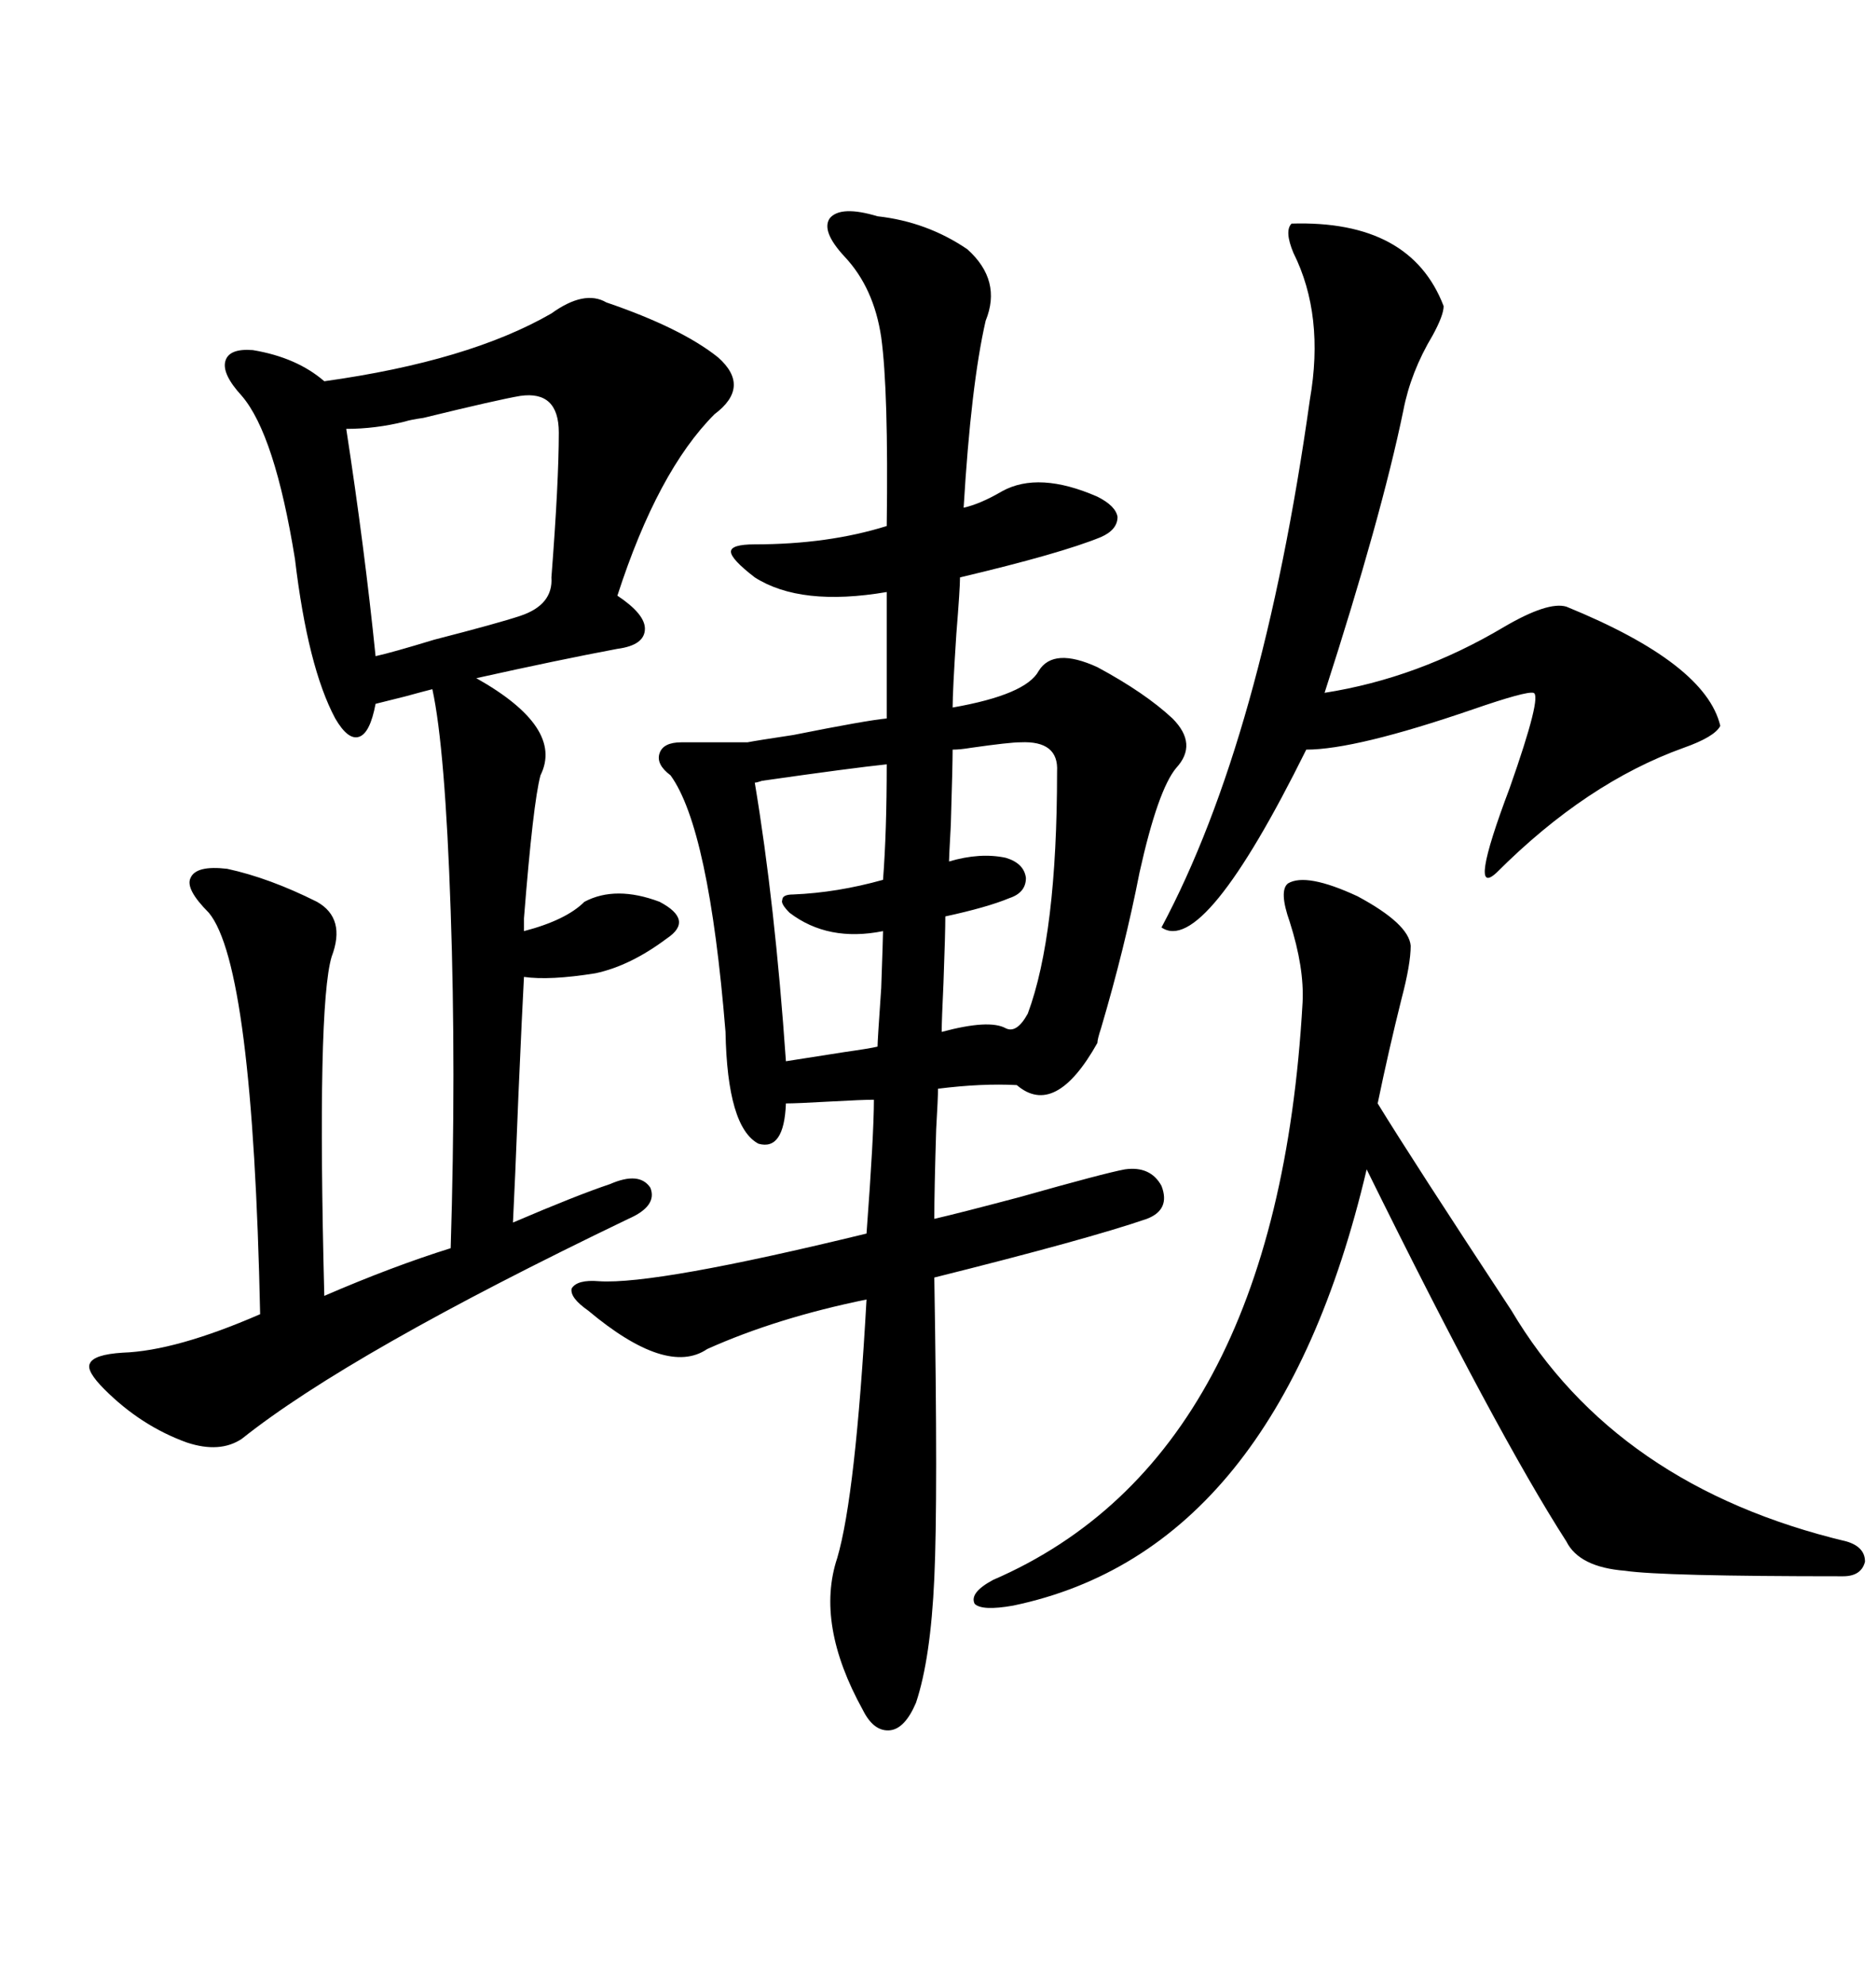 <svg xmlns="http://www.w3.org/2000/svg" xmlns:xlink="http://www.w3.org/1999/xlink" width="300" height="317.285"><path d="M140.33 34.57L140.33 34.57Q148.24 35.45 154.69 39.84L154.69 39.84Q160.25 44.82 157.62 51.27L157.62 51.27Q155.27 61.52 154.10 81.15L154.10 81.15Q156.74 80.57 160.25 78.52L160.25 78.52Q166.11 75.29 175.49 79.39L175.49 79.39Q178.42 80.86 178.71 82.62L178.71 82.62Q178.71 84.67 176.07 85.84L176.07 85.84Q169.63 88.48 153.52 92.29L153.52 92.29Q153.52 94.04 152.93 101.37L152.93 101.37Q152.34 110.45 152.34 113.09L152.34 113.09Q164.06 111.04 166.11 107.23L166.11 107.23Q168.46 103.42 175.49 106.64L175.49 106.64Q183.11 110.74 187.50 114.84L187.50 114.84Q191.60 118.95 188.09 122.75L188.09 122.75Q185.16 126.27 182.23 139.45L182.23 139.45Q179.88 151.46 176.07 164.36L176.07 164.36Q175.49 166.11 175.49 166.70L175.49 166.70Q168.75 178.71 162.60 173.44L162.60 173.44Q157.03 173.14 150 174.02L150 174.02Q150 175.49 149.71 180.47L149.71 180.47Q149.41 190.14 149.41 194.82L149.41 194.82Q153.22 193.95 163.18 191.31L163.18 191.31Q176.66 187.50 179.88 186.91L179.88 186.91Q183.98 186.33 185.74 189.55L185.74 189.55Q187.21 193.36 183.40 194.82L183.40 194.82Q174.02 198.05 149.41 204.20L149.41 204.20Q150 239.65 149.41 252.25L149.41 252.25Q148.83 265.14 146.48 272.17L146.48 272.17Q144.73 276.27 142.38 276.56L142.38 276.56Q139.75 276.86 137.99 273.34L137.99 273.34Q130.37 259.57 133.89 249.02L133.89 249.02Q136.82 239.06 138.57 207.71L138.57 207.71Q124.22 210.64 113.09 215.63L113.09 215.63Q106.64 220.02 94.04 209.47L94.04 209.47Q91.11 207.42 91.41 205.96L91.41 205.96Q92.29 204.49 95.80 204.79L95.80 204.79Q104.88 205.37 138.57 197.17L138.57 197.17Q139.75 181.35 139.75 175.78L139.75 175.78Q137.99 175.78 132.71 176.07L132.71 176.07Q127.44 176.37 125.68 176.37L125.68 176.37Q125.39 183.98 121.29 182.81L121.29 182.81Q116.31 180.18 116.02 164.94L116.02 164.94Q113.38 132.42 107.23 123.93L107.23 123.93Q104.88 122.17 105.47 120.41L105.47 120.41Q106.05 118.65 108.98 118.65L108.98 118.65L119.53 118.65Q121.00 118.36 126.86 117.48L126.86 117.48Q138.57 115.14 141.80 114.84L141.80 114.84L141.80 94.63Q128.03 96.97 120.70 92.29L120.70 92.29Q116.89 89.36 116.89 88.18L116.89 88.18Q116.89 87.01 120.70 87.01L120.70 87.01Q132.42 87.01 141.80 84.08L141.80 84.08Q142.09 62.40 140.92 53.91L140.92 53.91Q139.75 46.00 135.06 41.02L135.06 41.02Q131.25 36.91 132.71 34.86L132.71 34.86Q134.47 32.81 140.33 34.57ZM96.97 48.34L96.97 48.34Q108.98 52.44 114.84 57.13L114.84 57.13Q120.12 61.82 114.26 66.21L114.26 66.21Q105.18 75.29 98.73 95.21L98.73 95.21Q103.13 98.14 103.13 100.49L103.13 100.49Q103.13 103.13 98.73 103.71L98.73 103.71Q89.36 105.47 76.17 108.40L76.17 108.40Q90.23 116.31 86.43 123.93L86.43 123.93Q85.25 128.32 83.79 146.78L83.79 146.78Q83.79 148.24 83.79 148.83L83.79 148.83Q90.53 147.07 93.46 144.14L93.46 144.14Q98.44 141.50 105.47 144.14L105.47 144.14Q111.04 147.07 106.64 150L106.64 150Q100.78 154.39 95.21 155.57L95.21 155.57Q87.89 156.74 83.79 156.15L83.79 156.15Q83.50 161.43 82.91 174.90L82.91 174.90Q82.32 189.84 82.03 195.41L82.03 195.41Q92.29 191.02 97.56 189.26L97.56 189.26Q102.25 187.21 104.00 189.84L104.00 189.84Q105.18 192.77 100.49 194.82L100.49 194.82Q55.96 216.21 38.67 229.98L38.67 229.98Q35.16 232.32 29.88 230.57L29.88 230.57Q22.56 227.93 16.70 222.07L16.70 222.07Q13.77 219.14 14.36 217.97L14.36 217.97Q14.94 216.50 19.63 216.21L19.63 216.21Q28.13 215.92 41.60 210.06L41.60 210.06Q40.43 154.39 33.40 145.90L33.40 145.90Q29.59 142.09 30.47 140.33L30.47 140.33Q31.35 138.28 36.33 138.87L36.33 138.87Q43.07 140.33 50.68 144.14L50.68 144.14Q55.37 146.78 53.03 152.93L53.03 152.93Q50.68 160.84 51.86 207.13L51.86 207.13Q62.70 202.44 72.07 199.51L72.07 199.51Q72.95 171.09 72.07 145.61L72.07 145.61Q71.19 119.53 69.14 110.16L69.14 110.16Q67.97 110.45 64.75 111.33L64.75 111.33Q61.23 112.21 60.06 112.50L60.06 112.50Q59.18 117.19 57.42 117.77L57.42 117.77Q55.66 118.36 53.61 114.84L53.61 114.84Q49.22 106.64 47.17 89.36L47.17 89.36Q43.95 69.43 38.67 63.28L38.67 63.28Q35.45 59.77 36.04 57.71L36.04 57.71Q36.62 55.66 40.43 55.96L40.43 55.96Q47.46 57.13 51.86 60.94L51.86 60.94Q75 57.71 88.18 50.10L88.18 50.10Q93.46 46.29 96.97 48.34ZM205.96 141.21L205.96 141.21Q208.89 139.45 217.09 143.26L217.09 143.26Q225.29 147.66 225.59 151.17L225.59 151.17Q225.59 154.10 224.12 159.67L224.12 159.67Q222.07 167.87 220.31 176.37L220.31 176.37Q225.88 185.45 241.70 209.47L241.70 209.47Q258.40 237.60 295.31 246.39L295.31 246.39Q298.24 247.27 298.24 249.61L298.24 249.61Q297.66 251.95 294.73 251.95L294.73 251.95Q265.72 251.95 259.86 251.07L259.86 251.07Q252.54 250.49 250.49 246.39L250.49 246.39Q239.36 229.10 218.55 186.91L218.55 186.91Q204.20 247.85 162.01 256.64L162.01 256.64Q157.03 257.52 155.86 256.35L155.86 256.35Q154.98 254.59 158.79 252.54L158.79 252.54Q204.20 232.91 208.30 160.25L208.30 160.25Q208.59 154.69 206.25 147.36L206.25 147.36Q204.49 142.38 205.96 141.21ZM206.54 35.74L206.54 35.74Q225.59 35.16 230.86 48.93L230.86 48.93Q230.86 50.39 229.10 53.61L229.10 53.61Q225.59 59.47 224.41 65.63L224.41 65.63Q220.90 82.62 211.82 110.74L211.82 110.74Q226.76 108.40 240.53 100.20L240.53 100.20Q247.56 96.09 250.49 96.97L250.49 96.97Q272.75 106.05 275.10 116.02L275.10 116.02Q274.22 117.77 269.24 119.53L269.24 119.53Q253.71 125.10 239.36 139.45L239.36 139.45Q234.67 143.85 241.41 125.98L241.41 125.98Q246.68 111.04 245.21 110.74L245.21 110.74Q244.04 110.45 235.55 113.38L235.55 113.38Q216.80 119.82 208.89 119.82L208.89 119.82Q192.48 152.93 185.74 148.24L185.74 148.24Q201.86 118.07 209.47 63.87L209.47 63.87Q211.82 50.39 206.84 40.43L206.84 40.43Q205.37 36.91 206.54 35.74ZM83.20 63.28L83.20 63.28Q79.69 63.87 67.68 66.80L67.68 66.80Q65.63 67.09 64.75 67.38L64.75 67.38Q60.06 68.55 55.37 68.55L55.37 68.55Q58.30 87.60 60.06 104.88L60.06 104.88Q62.70 104.30 69.43 102.25L69.43 102.25Q79.69 99.61 83.20 98.44L83.20 98.44Q88.48 96.68 88.18 92.29L88.18 92.29Q89.36 77.05 89.36 69.14L89.36 69.14Q89.36 62.40 83.20 63.28ZM141.80 122.17L141.80 122.17Q136.23 122.75 121.88 124.80L121.88 124.80Q121.00 125.10 120.70 125.10L120.70 125.10Q123.93 144.43 125.68 169.63L125.68 169.63Q127.44 169.34 135.06 168.16L135.06 168.16Q139.16 167.58 140.33 167.29L140.33 167.29Q140.33 166.41 140.92 157.91L140.92 157.91Q141.21 149.71 141.21 148.83L141.21 148.83Q132.42 150.59 126.27 145.90L126.27 145.90Q124.80 144.43 125.10 143.85L125.10 143.85Q125.10 142.97 126.86 142.97L126.86 142.97Q133.89 142.68 141.21 140.63L141.21 140.63Q141.80 133.01 141.80 122.17ZM163.18 118.65L163.18 118.65Q161.43 118.65 155.27 119.53L155.27 119.53Q153.52 119.82 152.34 119.82L152.34 119.82Q152.34 122.17 152.05 131.84L152.05 131.84Q151.76 137.11 151.76 137.70L151.76 137.70Q156.74 136.23 160.84 137.11L160.84 137.11Q163.77 137.99 164.06 140.33L164.06 140.33Q164.06 142.68 161.43 143.55L161.43 143.55Q157.91 145.02 151.17 146.48L151.17 146.48Q151.17 149.12 150.88 157.03L150.88 157.03Q150.59 163.18 150.59 164.94L150.59 164.94Q158.20 162.89 160.84 164.36L160.84 164.36Q162.60 165.23 164.36 162.01L164.36 162.01Q169.04 149.41 169.04 123.34L169.04 123.34Q169.34 118.36 163.18 118.65Z"/></svg>